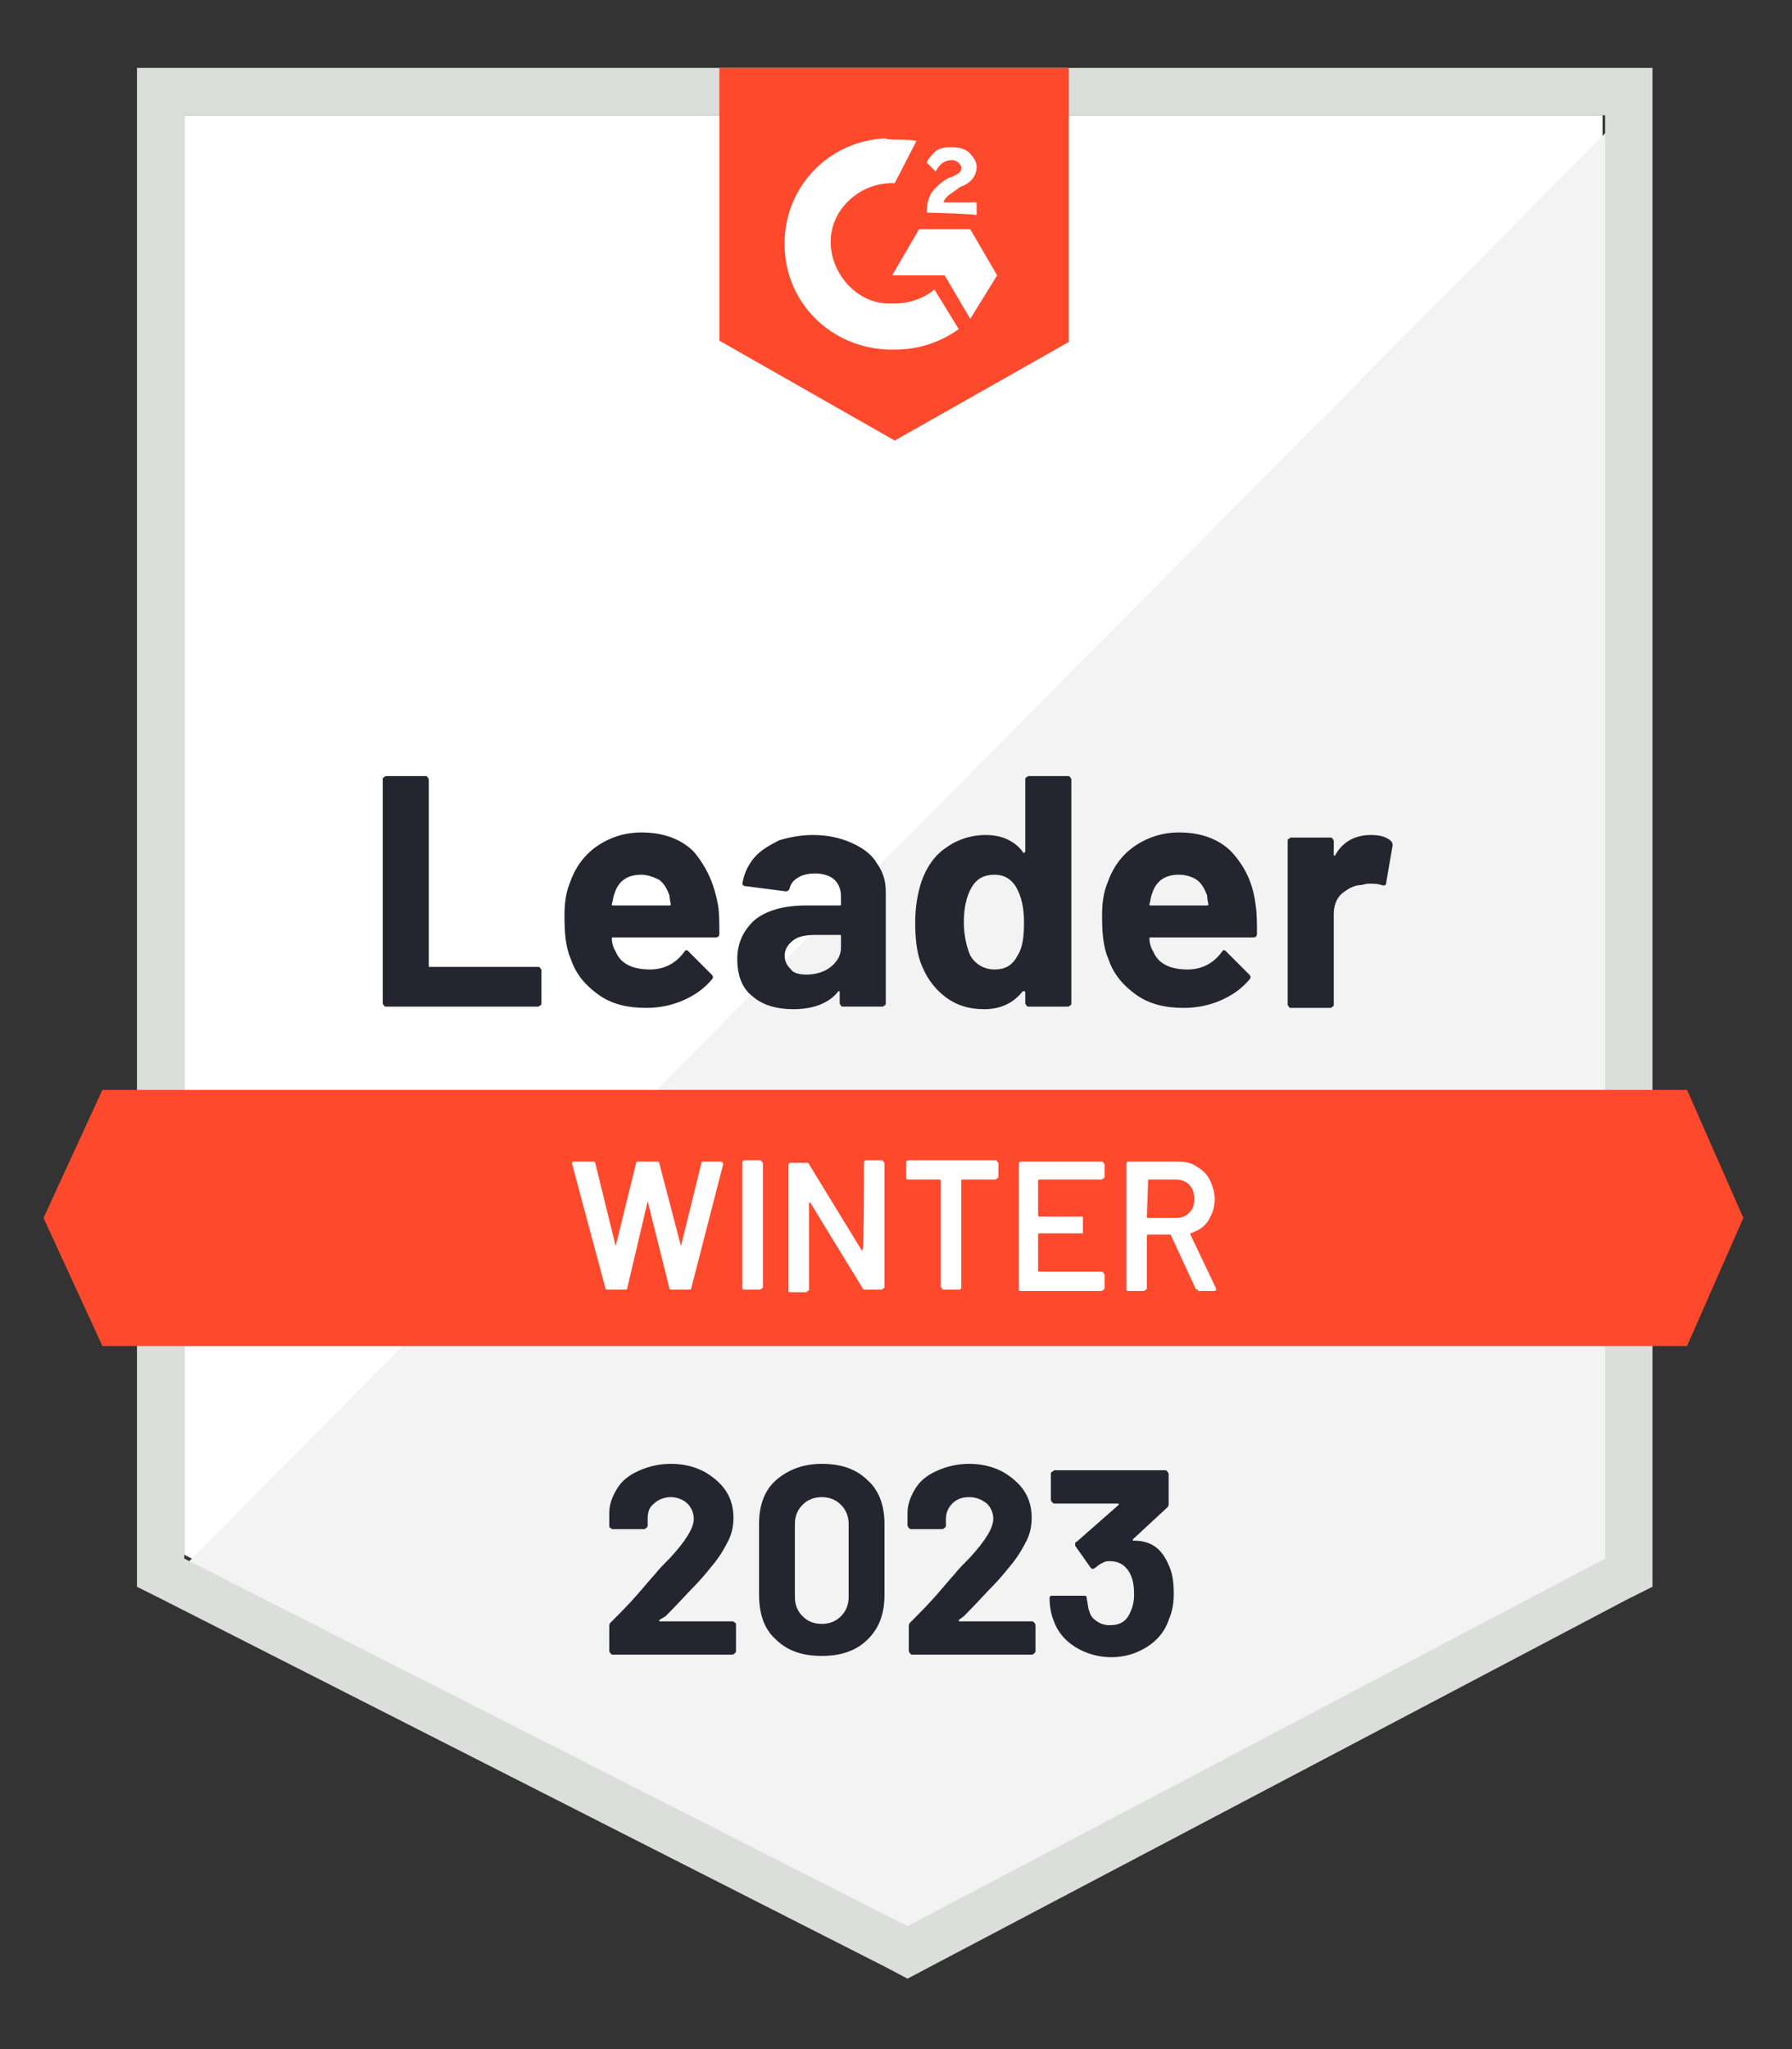 <?xml version="1.0" encoding="UTF-8"?> <svg xmlns="http://www.w3.org/2000/svg" xmlns:xlink="http://www.w3.org/1999/xlink" version="1.1" id="Layer_1" x="0px" y="0px" viewBox="0 0 140 160" style="enable-background:new 0 0 140 160;" xml:space="preserve"><rect x="0" y="0" width="140" height="160" fill="#333333" stroke="none"/> <style type="text/css"> .st0{fill:#FFFFFF;} .st1{fill:#F2F3F2;} .st2{fill:#DCDEDC;} .st3{fill:#FF492C;} .st4{fill:#252530;} </style> <path class="st0" d="M14.4,121.4l56.5,28.7l54.3-28.7V9H14.4V121.4z"></path> <path class="st1" d="M126.4,9.4l-113.1,114l58.6,29l54.5-27.9L126.4,9.4z"></path> <path class="st2" d="M10.7,46.5v77.4l2,1l56.5,28.7l1.7,0.9l1.7-0.9l54.5-28.7l2-1V5.3H10.7V46.5z M14.4,121.7V9h111v112.7 l-54.5,28.7L14.4,121.7z"></path> <path class="st3" d="M69.9,10.9c0.6,0,1.1,0,1.7,0.1l-1.7,3.3c-2.6-0.1-4.9,1.9-5,4.4s1.9,4.9,4.4,5h0.6c1.1,0,2.3-0.4,3.1-1.1 l1.9,3.1c-1.4,1-3.1,1.6-5,1.6c-4.6,0.1-8.4-3.3-8.6-7.9s3.3-8.4,7.9-8.6C69.2,10.9,69.9,10.9,69.9,10.9z M75.8,17.9l2.1,3.6 l-2.1,3.4l-2-3.4h-4.1l2.1-3.6H75.8z M72.4,16.6c0-0.6,0.1-1.1,0.4-1.6c0.3-0.4,0.9-0.9,1.3-1.1l0.3-0.1c0.6-0.3,0.7-0.4,0.7-0.7 c0-0.3-0.4-0.6-0.7-0.6c-0.6,0-1,0.3-1.3,0.9l-0.7-0.7c0.1-0.3,0.4-0.6,0.7-0.9c0.4-0.3,0.9-0.3,1.3-0.3s1,0.1,1.3,0.4 c0.3,0.3,0.6,0.7,0.6,1.1c0,0.7-0.4,1.3-1.3,1.6l-0.4,0.3c-0.4,0.3-0.7,0.4-0.9,0.9h2.6v1C76.2,16.7,72.4,16.6,72.4,16.6z M69.9,34.4l13.6-7.7V5.3H56.2v21.3C56.2,26.6,69.9,34.4,69.9,34.4z M131.8,85.1H8l-4.6,10l4.6,10h123.8l4.4-10L131.8,85.1z"></path> <path class="st4" d="M30.2,78.6c-0.1,0-0.2,0-0.2-0.1c-0.1-0.1-0.1-0.1-0.1-0.2V60.9c0-0.1,0-0.2,0.1-0.2c0.1-0.1,0.1-0.1,0.2-0.1h3 c0.1,0,0.2,0,0.2,0.1c0.1,0.1,0.1,0.1,0.1,0.2v14.5c0,0.1,0,0.1,0.1,0.1H42c0.1,0,0.2,0,0.2,0.1c0.1,0.1,0.1,0.1,0.1,0.2v2.5 c0,0.1,0,0.2-0.1,0.2c-0.1,0.1-0.1,0.1-0.2,0.1C42,78.6,30.2,78.6,30.2,78.6z M56.1,70.7c0.1,0.6,0.1,1.4,0.1,2.2 c0,0.2-0.1,0.3-0.3,0.3h-8c-0.1,0-0.1,0-0.1,0.1c0,0.3,0.1,0.7,0.3,1c0.4,1,1.4,1.4,2.7,1.4c1.1,0,2-0.5,2.6-1.3 c0.1-0.1,0.1-0.2,0.2-0.2c0.1,0,0.1,0,0.2,0.1l1.8,1.8c0.1,0.1,0.1,0.2,0.1,0.2c0,0,0,0.1-0.1,0.2c-0.6,0.7-1.3,1.2-2.2,1.6 c-0.9,0.4-1.9,0.6-2.9,0.6c-1.5,0-2.7-0.3-3.7-1c-1-0.7-1.8-1.6-2.2-2.8c-0.4-0.9-0.5-2-0.5-3.4c0-0.9,0.1-1.8,0.4-2.5 c0.4-1.2,1.1-2.2,2.1-2.9c1-0.7,2.2-1.1,3.5-1.1c1.7,0,3.1,0.5,4.1,1.5C55.2,67.7,55.8,69,56.1,70.7z M50.1,68.3 c-1.1,0-1.8,0.5-2.1,1.5c-0.1,0.2-0.1,0.5-0.2,0.8c0,0.1,0,0.1,0.1,0.1h4.4c0.1,0,0.1,0,0.1-0.1c-0.1-0.5-0.1-0.7-0.1-0.7 c-0.2-0.5-0.4-0.9-0.8-1.2C51.1,68.5,50.6,68.3,50.1,68.3z M63.5,65.2c1.1,0,2.1,0.2,3,0.6c0.9,0.4,1.6,0.9,2,1.6 c0.5,0.7,0.7,1.4,0.7,2.2v8.7c0,0.1,0,0.2-0.1,0.2c-0.1,0.1-0.1,0.1-0.2,0.1h-3c-0.1,0-0.2,0-0.2-0.1c-0.1-0.1-0.1-0.1-0.1-0.2v-0.8 c0,0,0-0.1,0-0.1c0,0-0.1,0-0.1,0c-0.7,0.9-1.9,1.4-3.5,1.4c-1.3,0-2.4-0.3-3.2-1c-0.8-0.6-1.2-1.6-1.2-2.9c0-1.3,0.5-2.3,1.4-3.1 c0.9-0.7,2.2-1.1,4-1.1h2.6c0.1,0,0.1,0,0.1-0.1v-0.6c0-0.6-0.2-1-0.5-1.3c-0.3-0.3-0.9-0.5-1.5-0.5c-0.5,0-1,0.1-1.3,0.3 c-0.4,0.2-0.6,0.5-0.7,0.8c0,0.2-0.2,0.3-0.3,0.3l-3.1-0.4c-0.2,0-0.3-0.1-0.3-0.2c0.1-0.7,0.4-1.4,0.9-2c0.5-0.6,1.2-1,2-1.4 C61.6,65.4,62.5,65.2,63.5,65.2z M63,76.1c0.7,0,1.4-0.2,1.9-0.6c0.5-0.4,0.8-0.9,0.8-1.5v-0.9c0-0.1,0-0.1-0.1-0.1h-1.8 c-0.8,0-1.4,0.1-1.8,0.4c-0.4,0.3-0.7,0.7-0.7,1.2c0,0.5,0.2,0.8,0.5,1.1C62,76,62.5,76.1,63,76.1z M80.1,60.9c0-0.1,0-0.2,0.1-0.2 c0.1-0.1,0.1-0.1,0.2-0.1h3c0.1,0,0.2,0,0.2,0.1c0.1,0.1,0.1,0.1,0.1,0.2v17.4c0,0.1,0,0.2-0.1,0.2c-0.1,0.1-0.1,0.1-0.2,0.1h-3 c-0.1,0-0.2,0-0.2-0.1c-0.1-0.1-0.1-0.1-0.1-0.2v-0.8c0,0,0-0.1-0.1-0.1c0,0-0.1,0-0.1,0c-0.7,0.9-1.7,1.4-3,1.4 c-1.2,0-2.2-0.3-3.1-1c-0.9-0.7-1.5-1.6-1.9-2.7c-0.3-0.9-0.4-1.9-0.4-3.1c0-1.2,0.2-2.3,0.5-3.2c0.4-1.1,1-2,1.9-2.6 c0.8-0.6,1.9-1,3.1-1c1.2,0,2.2,0.4,2.9,1.3c0,0.1,0.1,0.1,0.1,0.1s0.1-0.1,0.1-0.1C80.1,66.4,80.1,60.9,80.1,60.9z M79.5,74.6 C79.9,74,80,73.1,80,72c0-1.1-0.2-2-0.6-2.7c-0.4-0.7-1-1-1.7-1c-0.8,0-1.4,0.3-1.8,1c-0.4,0.7-0.6,1.6-0.6,2.7c0,1,0.2,1.9,0.5,2.6 c0.4,0.7,1.1,1.1,1.9,1.1C78.5,75.7,79.1,75.4,79.5,74.6z M98.1,70.7c0.1,0.6,0.1,1.4,0.1,2.2c0,0.2-0.1,0.3-0.3,0.3h-8 c-0.1,0-0.1,0-0.1,0.1c0,0.3,0.1,0.7,0.3,1c0.4,1,1.4,1.4,2.7,1.4c1.1,0,2-0.5,2.6-1.3c0.1-0.1,0.1-0.2,0.2-0.2c0.1,0,0.1,0,0.2,0.1 l1.8,1.8c0.1,0.1,0.1,0.2,0.1,0.2c0,0,0,0.1-0.1,0.2c-0.6,0.7-1.3,1.2-2.2,1.6c-0.9,0.4-1.9,0.6-2.9,0.6c-1.5,0-2.7-0.3-3.7-1 c-1-0.7-1.8-1.6-2.2-2.8c-0.4-0.9-0.5-2-0.5-3.4c0-0.9,0.1-1.8,0.4-2.5c0.4-1.2,1.1-2.2,2.1-2.9c1-0.7,2.2-1.1,3.5-1.1 c1.7,0,3.1,0.5,4.1,1.5C97.3,67.7,97.9,69,98.1,70.7z M92.1,68.3c-1.1,0-1.8,0.5-2.1,1.5c-0.1,0.2-0.1,0.5-0.2,0.8 c0,0.1,0,0.1,0.1,0.1h4.4c0.1,0,0.1,0,0.1-0.1c-0.1-0.5-0.1-0.7-0.1-0.7c-0.2-0.5-0.4-0.9-0.8-1.2C93.2,68.5,92.7,68.3,92.1,68.3z M107.1,65.2c0.6,0,1.1,0.1,1.5,0.4c0.1,0.1,0.2,0.2,0.2,0.4l-0.5,2.9c0,0.2-0.1,0.3-0.4,0.2c-0.3-0.1-0.6-0.1-0.9-0.1 c-0.1,0-0.3,0-0.6,0.1c-0.6,0-1.1,0.3-1.6,0.7c-0.4,0.4-0.6,0.9-0.6,1.6v7c0,0.1,0,0.2-0.1,0.2c-0.1,0.1-0.1,0.1-0.2,0.1h-3 c-0.1,0-0.2,0-0.2-0.1c-0.1-0.1-0.1-0.1-0.1-0.2V65.7c0-0.1,0-0.2,0.1-0.2c0.1-0.1,0.1-0.1,0.2-0.1h3c0.1,0,0.2,0,0.2,0.1 c0.1,0.1,0.1,0.1,0.1,0.2v1c0,0,0,0.1,0,0.1c0,0,0.1,0,0.1,0C104.9,65.7,105.9,65.2,107.1,65.2z"></path> <path class="st0" d="M47.5,100.7c-0.1,0-0.2,0-0.2-0.1l-2.6-9.7l0-0.1c0-0.1,0.1-0.1,0.2-0.1h1.4c0.1,0,0.2,0,0.2,0.1l1.6,6.5 c0,0,0,0,0,0s0,0,0,0l1.6-6.5c0-0.1,0.1-0.1,0.2-0.1h1.4c0.1,0,0.2,0,0.2,0.1l1.7,6.5c0,0,0,0,0,0s0,0,0,0l1.6-6.5 c0-0.1,0.1-0.1,0.2-0.1h1.3c0.1,0,0.2,0.1,0.2,0.2l-2.5,9.7c0,0.1-0.1,0.1-0.2,0.1h-1.3c-0.1,0-0.2,0-0.2-0.1l-1.7-6.8 c0,0,0,0,0-0.1c0,0,0,0,0,0.1l-1.6,6.8c0,0.1-0.1,0.1-0.2,0.1C48.7,100.7,47.5,100.7,47.5,100.7z M58.1,100.7c0,0-0.1,0-0.1-0.1 c0,0,0-0.1,0-0.1v-9.7c0,0,0-0.1,0-0.1c0,0,0.1-0.1,0.1-0.1h1.3c0,0,0.1,0,0.1,0.1c0,0,0.1,0.1,0.1,0.1v9.7c0,0,0,0.1-0.1,0.1 c0,0-0.1,0.1-0.1,0.1H58.1z M67.5,90.8c0,0,0-0.1,0-0.1c0,0,0.1-0.1,0.1-0.1h1.3c0,0,0.1,0,0.1,0.1c0,0,0.1,0.1,0.1,0.1v9.7 c0,0,0,0.1-0.1,0.1c0,0-0.1,0.1-0.1,0.1h-1.3c-0.1,0-0.2,0-0.2-0.1l-4.1-6.7c0,0,0,0-0.1,0c0,0,0,0,0,0.1l0,6.7c0,0,0,0.1-0.1,0.1 c0,0-0.1,0.1-0.1,0.1h-1.3c0,0-0.1,0-0.1-0.1c0,0,0-0.1,0-0.1v-9.7c0,0,0-0.1,0-0.1c0,0,0.1-0.1,0.1-0.1h1.3c0.1,0,0.2,0,0.2,0.1 l4.1,6.7c0,0,0,0,0.1,0c0,0,0,0,0-0.1C67.5,97.5,67.5,90.8,67.5,90.8z M77.8,90.6c0,0,0.1,0,0.1,0.1c0,0,0.1,0.1,0.1,0.1v1.1 c0,0,0,0.1-0.1,0.1c0,0-0.1,0.1-0.1,0.1h-2.6c0,0-0.1,0-0.1,0.1v8.3c0,0,0,0.1,0,0.1c0,0-0.1,0.1-0.1,0.1h-1.3c0,0-0.1,0-0.1-0.1 c0,0-0.1-0.1-0.1-0.1v-8.3c0,0,0-0.1-0.1-0.1h-2.5c0,0-0.1,0-0.1-0.1c0,0,0-0.1,0-0.1v-1.1c0,0,0-0.1,0-0.1c0,0,0.1-0.1,0.1-0.1 H77.8z M86.3,91.9c0,0,0,0.1-0.1,0.1c0,0-0.1,0.1-0.1,0.1h-4.9c0,0-0.1,0-0.1,0.1v2.7c0,0,0,0.1,0.1,0.1h3.3c0,0,0.1,0,0.1,0 c0,0,0,0.1,0,0.1v1.1c0,0,0,0.1,0,0.1c0,0-0.1,0-0.1,0h-3.3c0,0-0.1,0-0.1,0.1v2.8c0,0,0,0.1,0.1,0.1h4.9c0,0,0.1,0,0.1,0.1 c0,0,0.1,0.1,0.1,0.1v1.1c0,0,0,0.1-0.1,0.1c0,0-0.1,0.1-0.1,0.1h-6.4c0,0-0.1,0-0.1-0.1c0,0,0-0.1,0-0.1v-9.7c0,0,0-0.1,0-0.1 c0,0,0.1-0.1,0.1-0.1h6.4c0,0,0.1,0,0.1,0.1c0,0,0.1,0.1,0.1,0.1V91.9L86.3,91.9z M93.6,100.7c-0.1,0-0.2,0-0.2-0.1l-1.9-4.1 c0,0,0-0.1-0.1-0.1h-1.7c0,0-0.1,0-0.1,0.1v4.1c0,0,0,0.1-0.1,0.1c0,0-0.1,0.1-0.1,0.1h-1.3c0,0-0.1,0-0.1-0.1c0,0,0-0.1,0-0.1v-9.7 c0,0,0-0.1,0-0.1c0,0,0.1-0.1,0.1-0.1h3.9c0.6,0,1.1,0.1,1.5,0.4c0.4,0.2,0.8,0.6,1,1c0.2,0.4,0.4,1,0.4,1.5c0,0.7-0.2,1.2-0.5,1.7 c-0.3,0.5-0.8,0.8-1.4,1c0,0,0,0,0,0c0,0,0,0,0,0.1l2,4.2c0,0,0,0.1,0,0.1c0,0.1-0.1,0.1-0.2,0.1H93.6z M89.7,92.1 C89.6,92.1,89.6,92.1,89.7,92.1L89.6,95c0,0,0,0.1,0.1,0.1h2.1c0.5,0,0.8-0.1,1.1-0.4c0.3-0.3,0.4-0.6,0.4-1.1 c0-0.4-0.1-0.8-0.4-1.1c-0.3-0.3-0.7-0.4-1.1-0.4H89.7z"></path> <path class="st4" d="M51.5,126.5C51.5,126.5,51.5,126.5,51.5,126.5c0,0.1,0,0.1,0.1,0.1h5.6c0.1,0,0.1,0,0.2,0.1 c0.1,0,0.1,0.1,0.1,0.2v2c0,0.1,0,0.1-0.1,0.2c0,0-0.1,0.1-0.2,0.1h-9.3c-0.1,0-0.1,0-0.2-0.1c0,0-0.1-0.1-0.1-0.2V127 c0-0.1,0-0.2,0.1-0.3c0.7-0.7,1.4-1.4,2.1-2.2c0.7-0.8,1.1-1.3,1.3-1.5c0.4-0.5,0.8-0.9,1.2-1.3c1.3-1.4,1.9-2.4,1.9-3.1 c0-0.5-0.2-0.9-0.5-1.2c-0.3-0.3-0.8-0.5-1.3-0.5s-1,0.2-1.3,0.5c-0.4,0.3-0.5,0.7-0.5,1.2v0.5c0,0.1,0,0.1-0.1,0.2 c0,0-0.1,0.1-0.2,0.1h-2.4c-0.1,0-0.1,0-0.2-0.1c-0.1,0-0.1-0.1-0.1-0.2v-1c0-0.7,0.3-1.4,0.7-2c0.4-0.6,1-1,1.7-1.3 c0.7-0.3,1.5-0.5,2.4-0.5c1,0,1.8,0.2,2.6,0.6c0.7,0.4,1.3,0.9,1.7,1.5c0.4,0.6,0.6,1.3,0.6,2.1c0,0.6-0.1,1.2-0.4,1.8 c-0.3,0.6-0.7,1.3-1.3,2c-0.4,0.5-0.9,1.1-1.4,1.6c-0.5,0.5-1.2,1.3-2.2,2.3L51.5,126.5L51.5,126.5z M64.2,129.3 c-1.5,0-2.7-0.4-3.6-1.3c-0.9-0.8-1.3-2-1.3-3.5v-5.5c0-1.4,0.4-2.6,1.3-3.4c0.9-0.8,2.1-1.3,3.6-1.3c1.5,0,2.7,0.4,3.6,1.3 c0.9,0.8,1.3,2,1.3,3.4v5.5c0,1.5-0.4,2.6-1.3,3.5C66.9,128.9,65.7,129.3,64.2,129.3z M64.2,126.8c0.6,0,1.1-0.2,1.5-0.6 c0.4-0.4,0.6-0.9,0.6-1.5V119c0-0.6-0.2-1.1-0.6-1.5c-0.4-0.4-0.9-0.6-1.5-0.6c-0.6,0-1.1,0.2-1.5,0.6c-0.4,0.4-0.6,0.9-0.6,1.5v5.7 c0,0.6,0.2,1.1,0.6,1.5C63.1,126.6,63.6,126.8,64.2,126.8z M74.9,126.5C74.9,126.5,74.9,126.5,74.9,126.5c0,0.1,0,0.1,0.1,0.1h5.6 c0.1,0,0.1,0,0.2,0.1c0,0,0.1,0.1,0.1,0.2v2c0,0.1,0,0.1-0.1,0.2c0,0-0.1,0.1-0.2,0.1h-9.3c-0.1,0-0.1,0-0.2-0.1 c0,0-0.1-0.1-0.1-0.2V127c0-0.1,0-0.2,0.1-0.3c0.7-0.7,1.4-1.4,2.1-2.2c0.7-0.8,1.1-1.3,1.3-1.5c0.4-0.5,0.8-0.9,1.2-1.3 c1.3-1.4,1.9-2.4,1.9-3.1c0-0.5-0.2-0.9-0.5-1.2c-0.4-0.3-0.8-0.5-1.4-0.5s-1,0.2-1.3,0.5c-0.3,0.3-0.5,0.7-0.5,1.2v0.5 c0,0.1,0,0.1-0.1,0.2c0,0-0.1,0.1-0.2,0.1h-2.4c-0.1,0-0.1,0-0.2-0.1c0,0-0.1-0.1-0.1-0.2v-1c0-0.7,0.3-1.4,0.7-2 c0.4-0.6,1-1,1.7-1.3c0.7-0.3,1.5-0.5,2.4-0.5c1,0,1.8,0.2,2.6,0.6c0.7,0.4,1.3,0.9,1.7,1.5c0.4,0.6,0.6,1.3,0.6,2.1 c0,0.6-0.1,1.2-0.4,1.8c-0.3,0.6-0.7,1.3-1.3,2c-0.4,0.5-0.9,1.1-1.4,1.6c-0.5,0.5-1.2,1.3-2.2,2.3L74.9,126.5L74.9,126.5z M91.3,122.2c0.3,0.6,0.4,1.4,0.4,2.2c0,0.8-0.1,1.4-0.4,2.1c-0.3,0.9-0.9,1.6-1.7,2.1c-0.8,0.5-1.7,0.8-2.8,0.8c-1,0-2-0.3-2.8-0.8 c-0.8-0.5-1.4-1.2-1.7-2.1c-0.2-0.5-0.3-1.1-0.3-1.7c0-0.2,0.1-0.2,0.2-0.2h2.5c0.2,0,0.2,0.1,0.2,0.2c0.1,0.5,0.1,0.8,0.2,1 c0.1,0.4,0.3,0.6,0.6,0.8c0.3,0.2,0.6,0.3,1,0.3c0.8,0,1.3-0.3,1.6-1c0.2-0.4,0.3-0.9,0.3-1.4c0-0.7-0.1-1.2-0.3-1.6 c-0.3-0.6-0.8-1-1.6-1c-0.2,0-0.3,0-0.5,0.1c-0.2,0.1-0.4,0.2-0.6,0.4c-0.1,0-0.1,0.1-0.2,0.1c-0.1,0-0.1,0-0.2-0.1l-1.2-1.7 c0,0,0-0.1,0-0.1c0-0.1,0-0.2,0.1-0.2l3.3-2.9c0,0,0-0.1,0-0.1c0,0,0,0-0.1,0h-4.9c-0.1,0-0.1,0-0.2-0.1c0,0-0.1-0.1-0.1-0.2v-2 c0-0.1,0-0.1,0.1-0.2c0.1,0,0.1-0.1,0.2-0.1h8.6c0.1,0,0.1,0,0.2,0.1c0,0,0.1,0.1,0.1,0.2v2.3c0,0.1,0,0.2-0.1,0.3l-2.7,2.5 c0,0,0,0.1,0,0.1c0,0,0,0,0.1,0C90,120.3,90.8,121,91.3,122.2L91.3,122.2z"></path> </svg> 